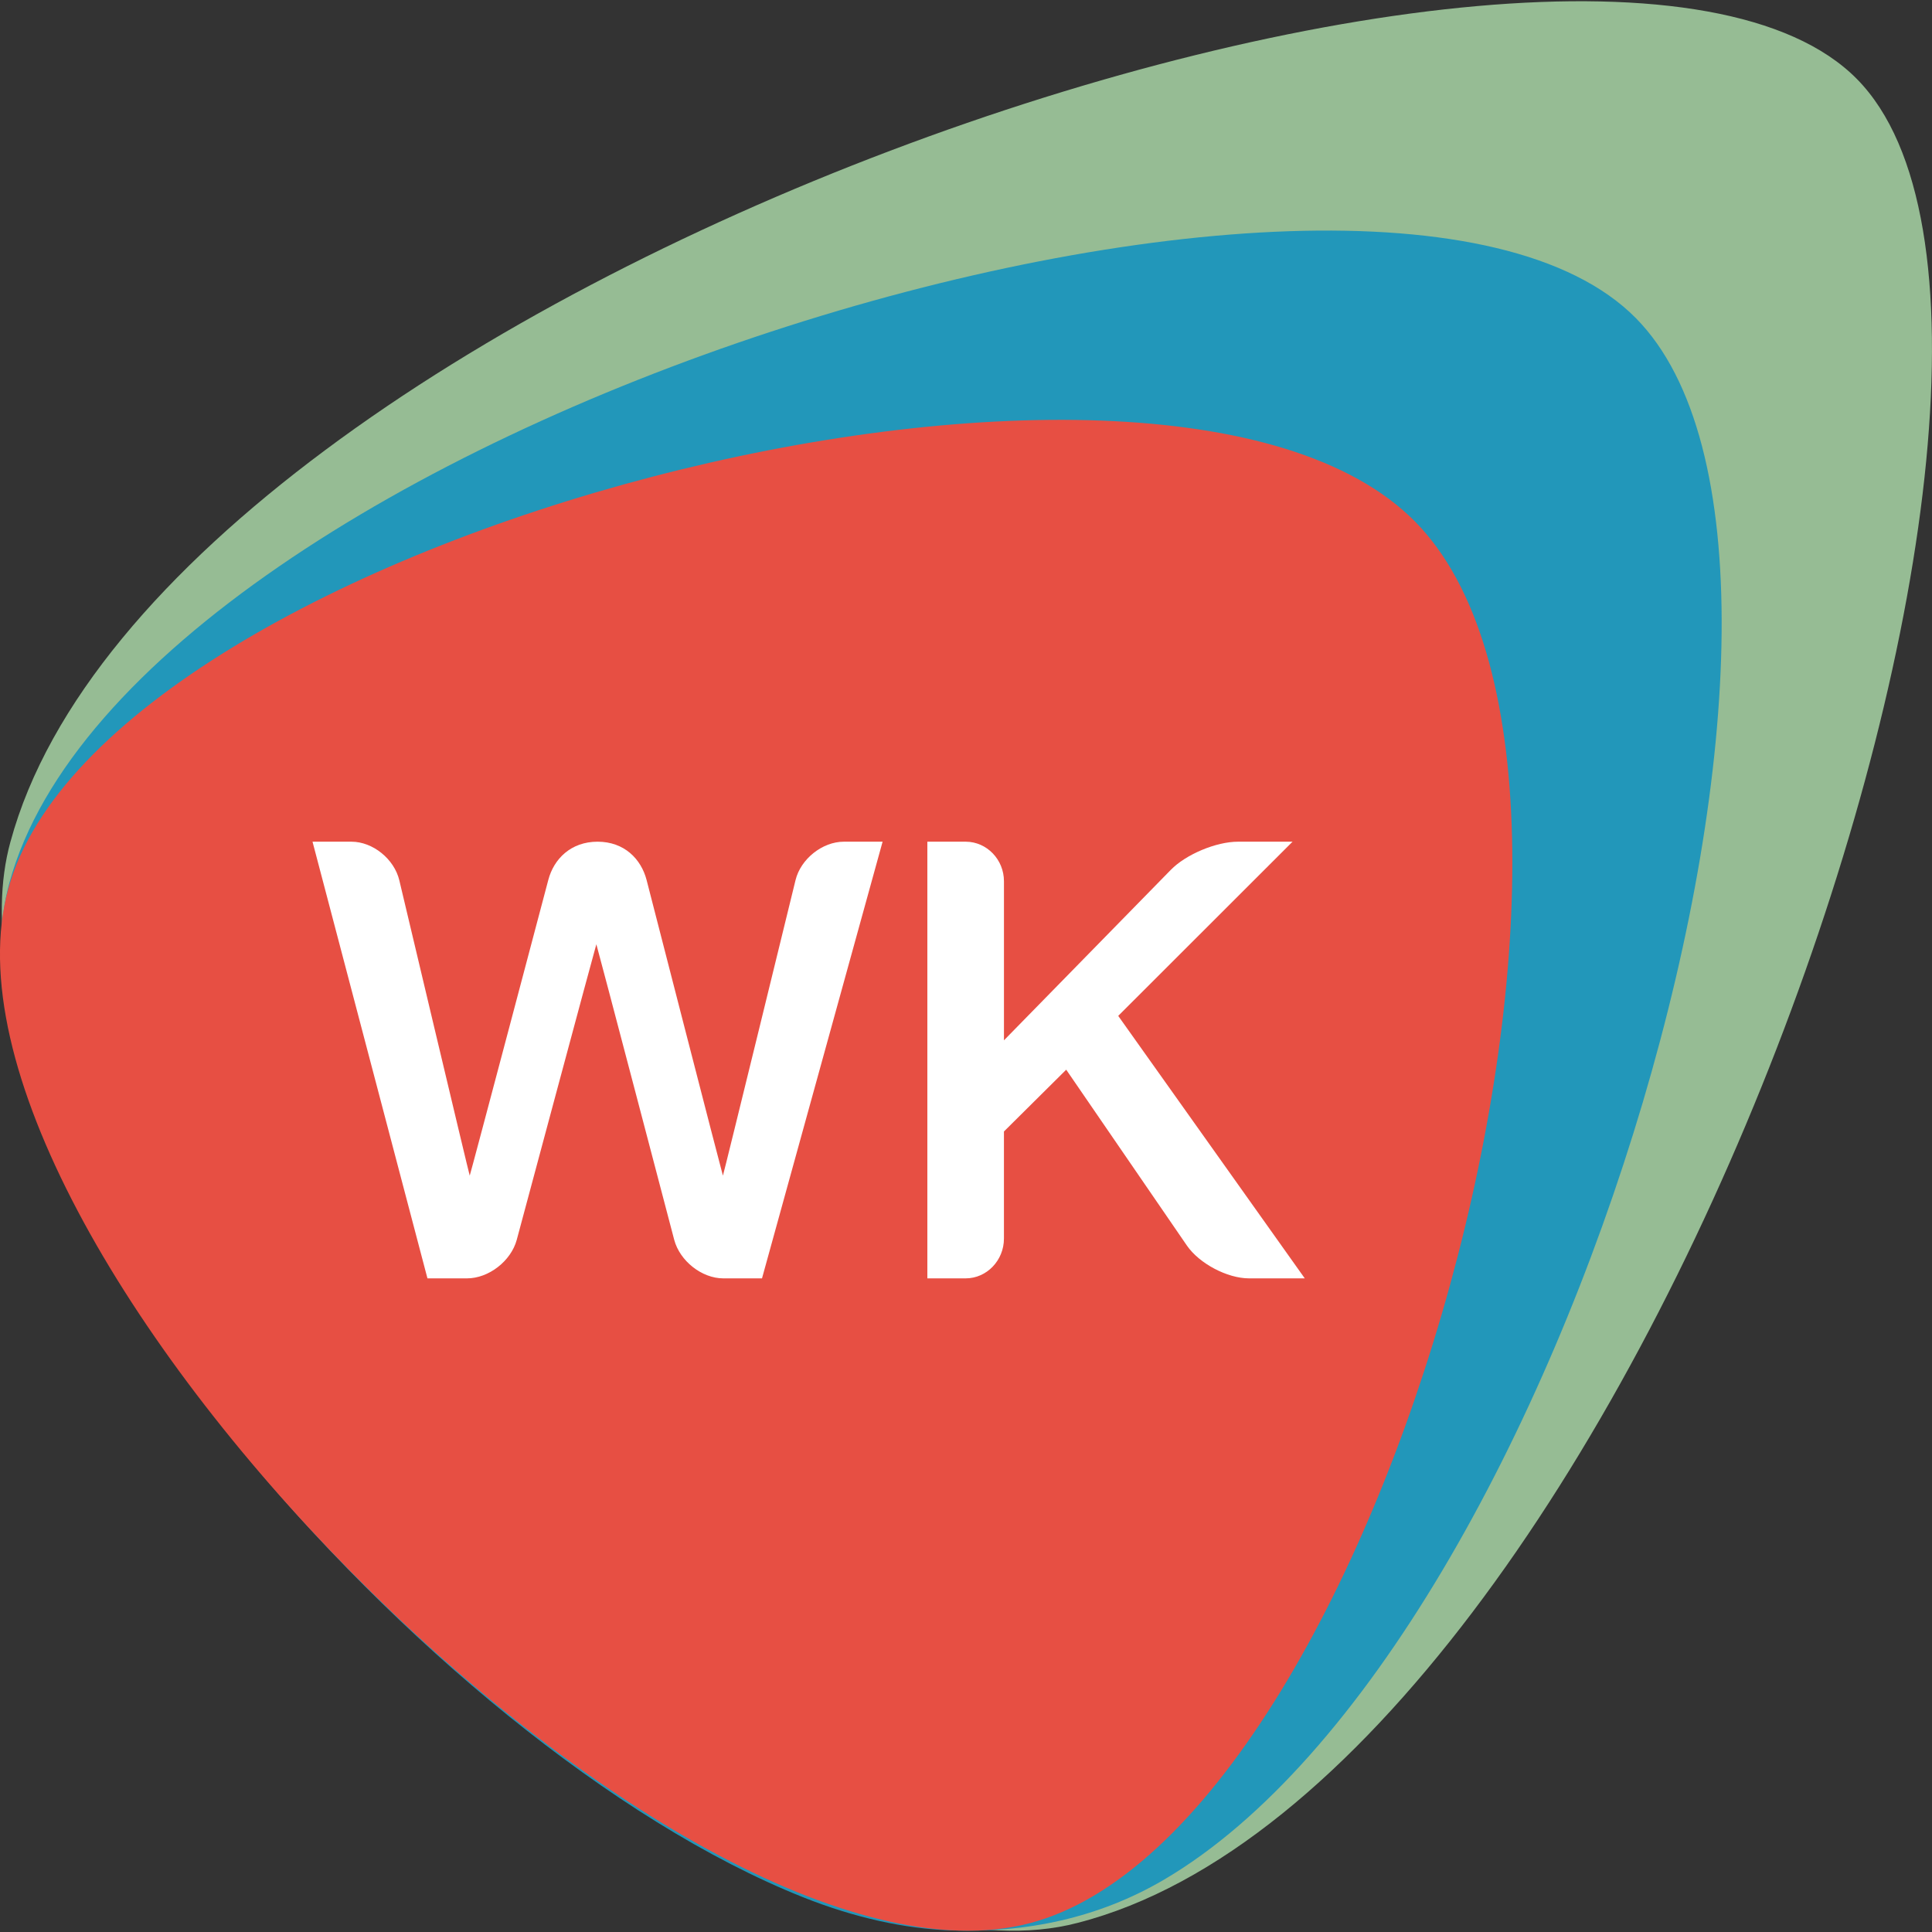 ﻿<?xml version="1.0" encoding="utf-8"?>
<svg version="1.2" viewBox="0 0 100 100" baseProfile="tiny-ps" xmlns="http://www.w3.org/2000/svg">
  <rect x="0" y="0" width="100" height="100" fill="#333333" stroke="none"/>
  <title>Webbkonsulterna AB</title>
  <g>
    <path d="m0.543 43.566c7.805-28.754 81.777-53.461 95.57-39.477 13.812 13.996-11.449 88.02-40.332 95.438-2.543 0.668-5.5 0.492-8.688-0.367-20.598-5.512-51.062-39.184-46.551-55.594" fill="#96bc94" />
    <path d="m0.484 45.703c6.398-23.441 70.691-42.918 84.191-29.234 12.586 12.754-3.496 68.562-24.449 80.836-3.356 1.965-7.106 2.758-11.031 2.613-2.336-0.09-4.934-0.641-7.644-1.723-19.578-7.809-45.176-37.562-41.066-52.492" fill="#2297ba" />
    <path d="m0.43 45.996c4.996-18.137 59.609-32.379 72.812-19 13.219 13.395-1.742 67.801-19.953 72.551-18.199 4.75-57.852-35.414-52.859-53.551" fill="#e74f43" />
    <path d="m43.676 43.566c-1.109 0-2.234 0.895-2.5 1.992 0 0-3.738 15.293-3.758 15.293-0.016 0-3.949-15.297-3.949-15.297-0.285-1.098-1.16-1.988-2.539-1.988-1.379 0-2.266 0.891-2.551 1.984 0 0-4.047 15.301-4.066 15.301s-3.644-15.285-3.644-15.285c-0.262-1.102-1.371-2-2.477-2h-2.016l5.949 22.602h2.047c1.125 0 2.277-0.898 2.574-1.992 0 0 4.106-15.301 4.121-15.301 0.016 0 4.031 15.301 4.031 15.301 0.293 1.094 1.43 1.992 2.539 1.992h2.004l6.242-22.602zm14.203 9.016 9.023-9.016h-2.824c-1.129 0-2.699 0.656-3.484 1.465l-8.629 8.816v-8.234c0-1.121-0.883-2.039-1.969-2.047h-1.996v22.602h1.984c1.086 0 1.98-0.926 1.98-2.059v-5.543l3.223-3.199 6.246 9.102c0.641 0.93 2.086 1.699 3.219 1.699h2.883z" fill="#fff" />
  </g>
</svg>